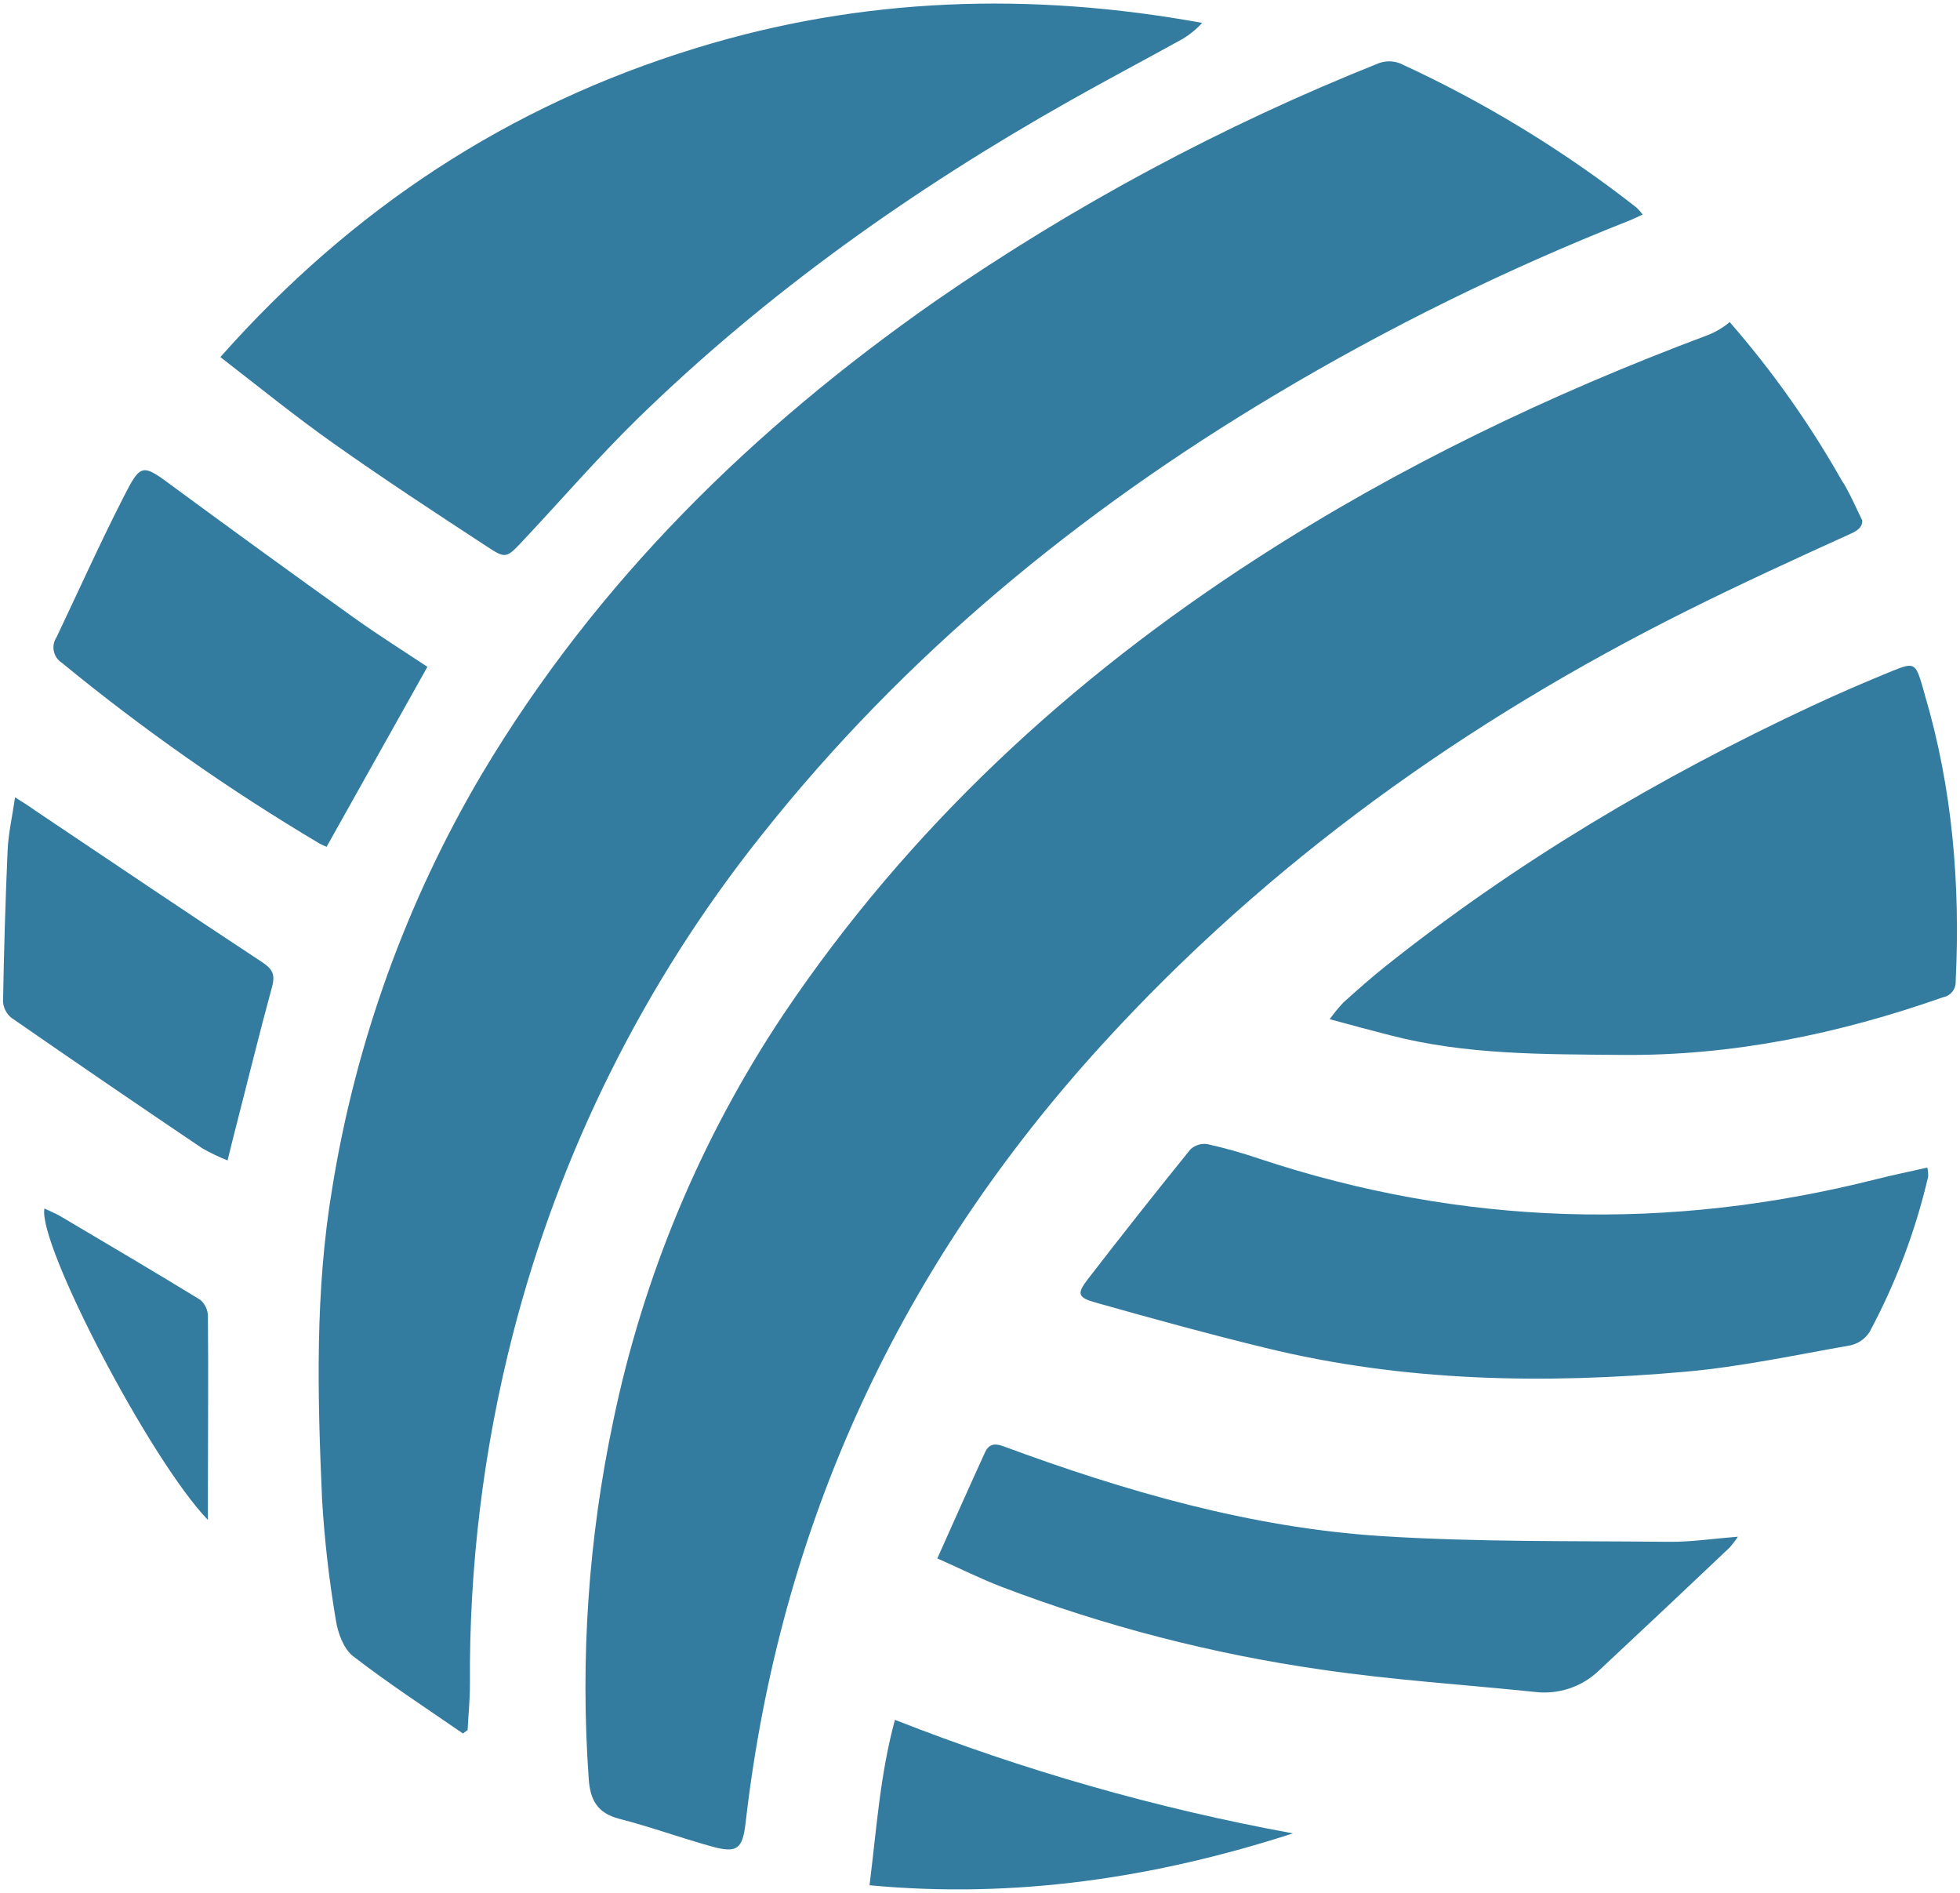 <?xml version="1.0" encoding="UTF-8"?>
<svg width="58px" height="56px" viewBox="0 0 58 56" version="1.1" xmlns="http://www.w3.org/2000/svg" xmlns:xlink="http://www.w3.org/1999/xlink">
    <title>Icon / Yarn / MedBlue</title>
    <g id="Icon-/-Yarn-/-MedBlue" stroke="none" stroke-width="1" fill="none" fill-rule="evenodd">
        <g id="yarnicons_med-blue" fill="#337CA0" fill-rule="nonzero">
            <path d="M13.837,51.186 C13.86,50.734 13.907,50.283 13.906,49.833 C13.881,46.338 14.308,42.854 15.178,39.469 C16.563,34.078 19.076,29.041 22.55,24.691 C26.763,19.383 31.918,15.149 37.727,11.684 C41.075,9.685 44.58,7.961 48.207,6.529 C48.332,6.48 48.451,6.418 48.61,6.348 C48.555,6.274 48.495,6.206 48.429,6.142 C46.273,4.453 43.927,3.022 41.438,1.879 C41.238,1.799 41.015,1.794 40.811,1.866 C36.188,3.709 31.788,6.068 27.694,8.897 C22.289,12.67 17.66,17.197 14.261,22.897 C12.033,26.666 10.531,30.819 9.833,35.141 C9.318,38.203 9.394,41.283 9.531,44.368 C9.603,45.562 9.738,46.75 9.938,47.929 C9.996,48.306 10.165,48.776 10.445,48.995 C11.49,49.806 12.603,50.528 13.698,51.285 L13.837,51.186 Z" id="Path"></path>
            <path d="M6.521,10.564 C7.686,11.467 8.752,12.329 9.873,13.122 C11.352,14.168 12.868,15.162 14.39,16.157 C14.959,16.533 14.984,16.518 15.445,16.029 C16.585,14.818 17.673,13.556 18.86,12.394 C22.68,8.667 27.003,5.609 31.642,2.99 C32.735,2.374 33.842,1.788 34.939,1.183 C35.177,1.05 35.391,0.879 35.573,0.677 C30.5,-0.246 25.495,-0.089 20.576,1.429 C15.058,3.125 10.42,6.165 6.521,10.564 Z" id="Path"></path>
            <path d="M39.348,30.153 C40,30.334 40.56,30.478 41.122,30.625 C43.37,31.212 45.663,31.188 47.965,31.21 C51.259,31.243 54.413,30.589 57.501,29.503 C57.726,29.461 57.885,29.258 57.872,29.03 C58.011,26.157 57.778,23.327 56.959,20.557 C56.929,20.456 56.905,20.353 56.874,20.252 C56.683,19.629 56.638,19.591 56.018,19.842 C55.207,20.173 54.403,20.519 53.609,20.89 C49.116,22.987 44.875,25.5 40.99,28.594 C40.566,28.932 40.159,29.295 39.754,29.658 C39.608,29.814 39.472,29.979 39.348,30.153 L39.348,30.153 Z" id="Path"></path>
            <path d="M57.033,34.543 C56.509,34.662 56.014,34.763 55.525,34.886 C49.381,36.44 43.283,36.281 37.252,34.277 C36.752,34.107 36.243,33.964 35.727,33.849 C35.545,33.822 35.361,33.88 35.226,34.005 C34.2,35.273 33.188,36.553 32.191,37.845 C31.862,38.271 31.889,38.387 32.415,38.535 C34.084,39.007 35.759,39.466 37.445,39.877 C41.545,40.882 45.71,40.952 49.884,40.582 C51.519,40.436 53.136,40.087 54.762,39.802 C54.993,39.749 55.194,39.609 55.322,39.41 C56.102,37.958 56.686,36.41 57.059,34.805 C57.06,34.717 57.052,34.629 57.033,34.543 Z" id="Path"></path>
            <path d="M51.428,45.463 C50.673,45.523 50.032,45.622 49.39,45.615 C46.55,45.584 43.702,45.627 40.871,45.445 C37.001,45.196 33.297,44.121 29.669,42.78 C29.407,42.685 29.249,42.75 29.152,42.961 C28.682,43.987 28.223,45.02 27.737,46.106 C28.413,46.406 29.018,46.709 29.649,46.951 C32.7,48.113 35.871,48.933 39.104,49.396 C41.193,49.703 43.307,49.838 45.41,50.055 C46.111,50.143 46.815,49.909 47.323,49.417 C48.613,48.213 49.9,47.001 51.185,45.783 C51.273,45.682 51.355,45.575 51.428,45.463 L51.428,45.463 Z" id="Path"></path>
            <path d="M9.665,25.052 L12.648,19.728 C11.925,19.25 11.177,18.778 10.456,18.263 C8.688,16.999 6.928,15.722 5.177,14.434 C4.203,13.711 4.179,13.677 3.644,14.73 C2.952,16.086 2.327,17.476 1.673,18.852 C1.593,18.972 1.563,19.12 1.592,19.262 C1.621,19.404 1.706,19.528 1.827,19.607 C4.233,21.581 6.785,23.371 9.461,24.96 C9.527,24.994 9.595,25.025 9.665,25.052 L9.665,25.052 Z" id="Path"></path>
            <path d="M0.446,23.589 C0.36,24.176 0.248,24.66 0.226,25.148 C0.159,26.642 0.117,28.137 0.09,29.631 C0.101,29.818 0.19,29.991 0.334,30.11 C2.209,31.409 4.091,32.696 5.981,33.97 C6.223,34.108 6.475,34.229 6.734,34.332 C6.821,33.981 6.89,33.694 6.964,33.409 C7.325,32.007 7.668,30.599 8.048,29.205 C8.154,28.822 8.059,28.663 7.741,28.455 C5.495,26.978 3.269,25.473 1.037,23.977 C0.885,23.865 0.723,23.764 0.446,23.589 Z" id="Path"></path>
            <path d="M38.26,54.241 C34.235,53.505 30.291,52.38 26.483,50.882 C26.04,52.508 25.941,54.103 25.731,55.776 C30.044,56.181 34.193,55.556 38.26,54.241 Z" id="Path"></path>
            <path d="M6.152,44.968 L6.152,44.229 C6.152,42.462 6.17,40.694 6.152,38.927 C6.147,38.743 6.063,38.57 5.921,38.452 C4.557,37.618 3.178,36.805 1.801,35.99 C1.648,35.9 1.48,35.835 1.314,35.753 C1.117,36.81 4.43,43.174 6.152,44.968 Z" id="Path"></path>
            <path d="M54.656,14.475 C54.82,14.773 54.954,15.089 55.107,15.395 C55.118,15.548 55.033,15.669 54.782,15.783 C53.145,16.524 51.51,17.275 49.903,18.077 C43.39,21.329 37.548,25.496 32.625,30.89 C26.64,37.446 23.074,45.109 22.062,53.942 C21.973,54.703 21.811,54.837 21.057,54.627 C20.141,54.374 19.25,54.047 18.323,53.809 C17.669,53.639 17.461,53.245 17.42,52.609 C17.17,49.076 17.413,45.526 18.143,42.06 C19.033,37.756 20.744,33.664 23.184,30.009 C26.895,24.494 31.676,20.073 37.245,16.487 C41.411,13.798 45.867,11.664 50.505,9.926 C50.752,9.833 50.982,9.699 51.185,9.529 C52.448,10.978 53.562,12.552 54.507,14.226 C54.567,14.309 54.609,14.39 54.656,14.475 Z" id="Path"></path>
        </g>
    </g>
</svg>